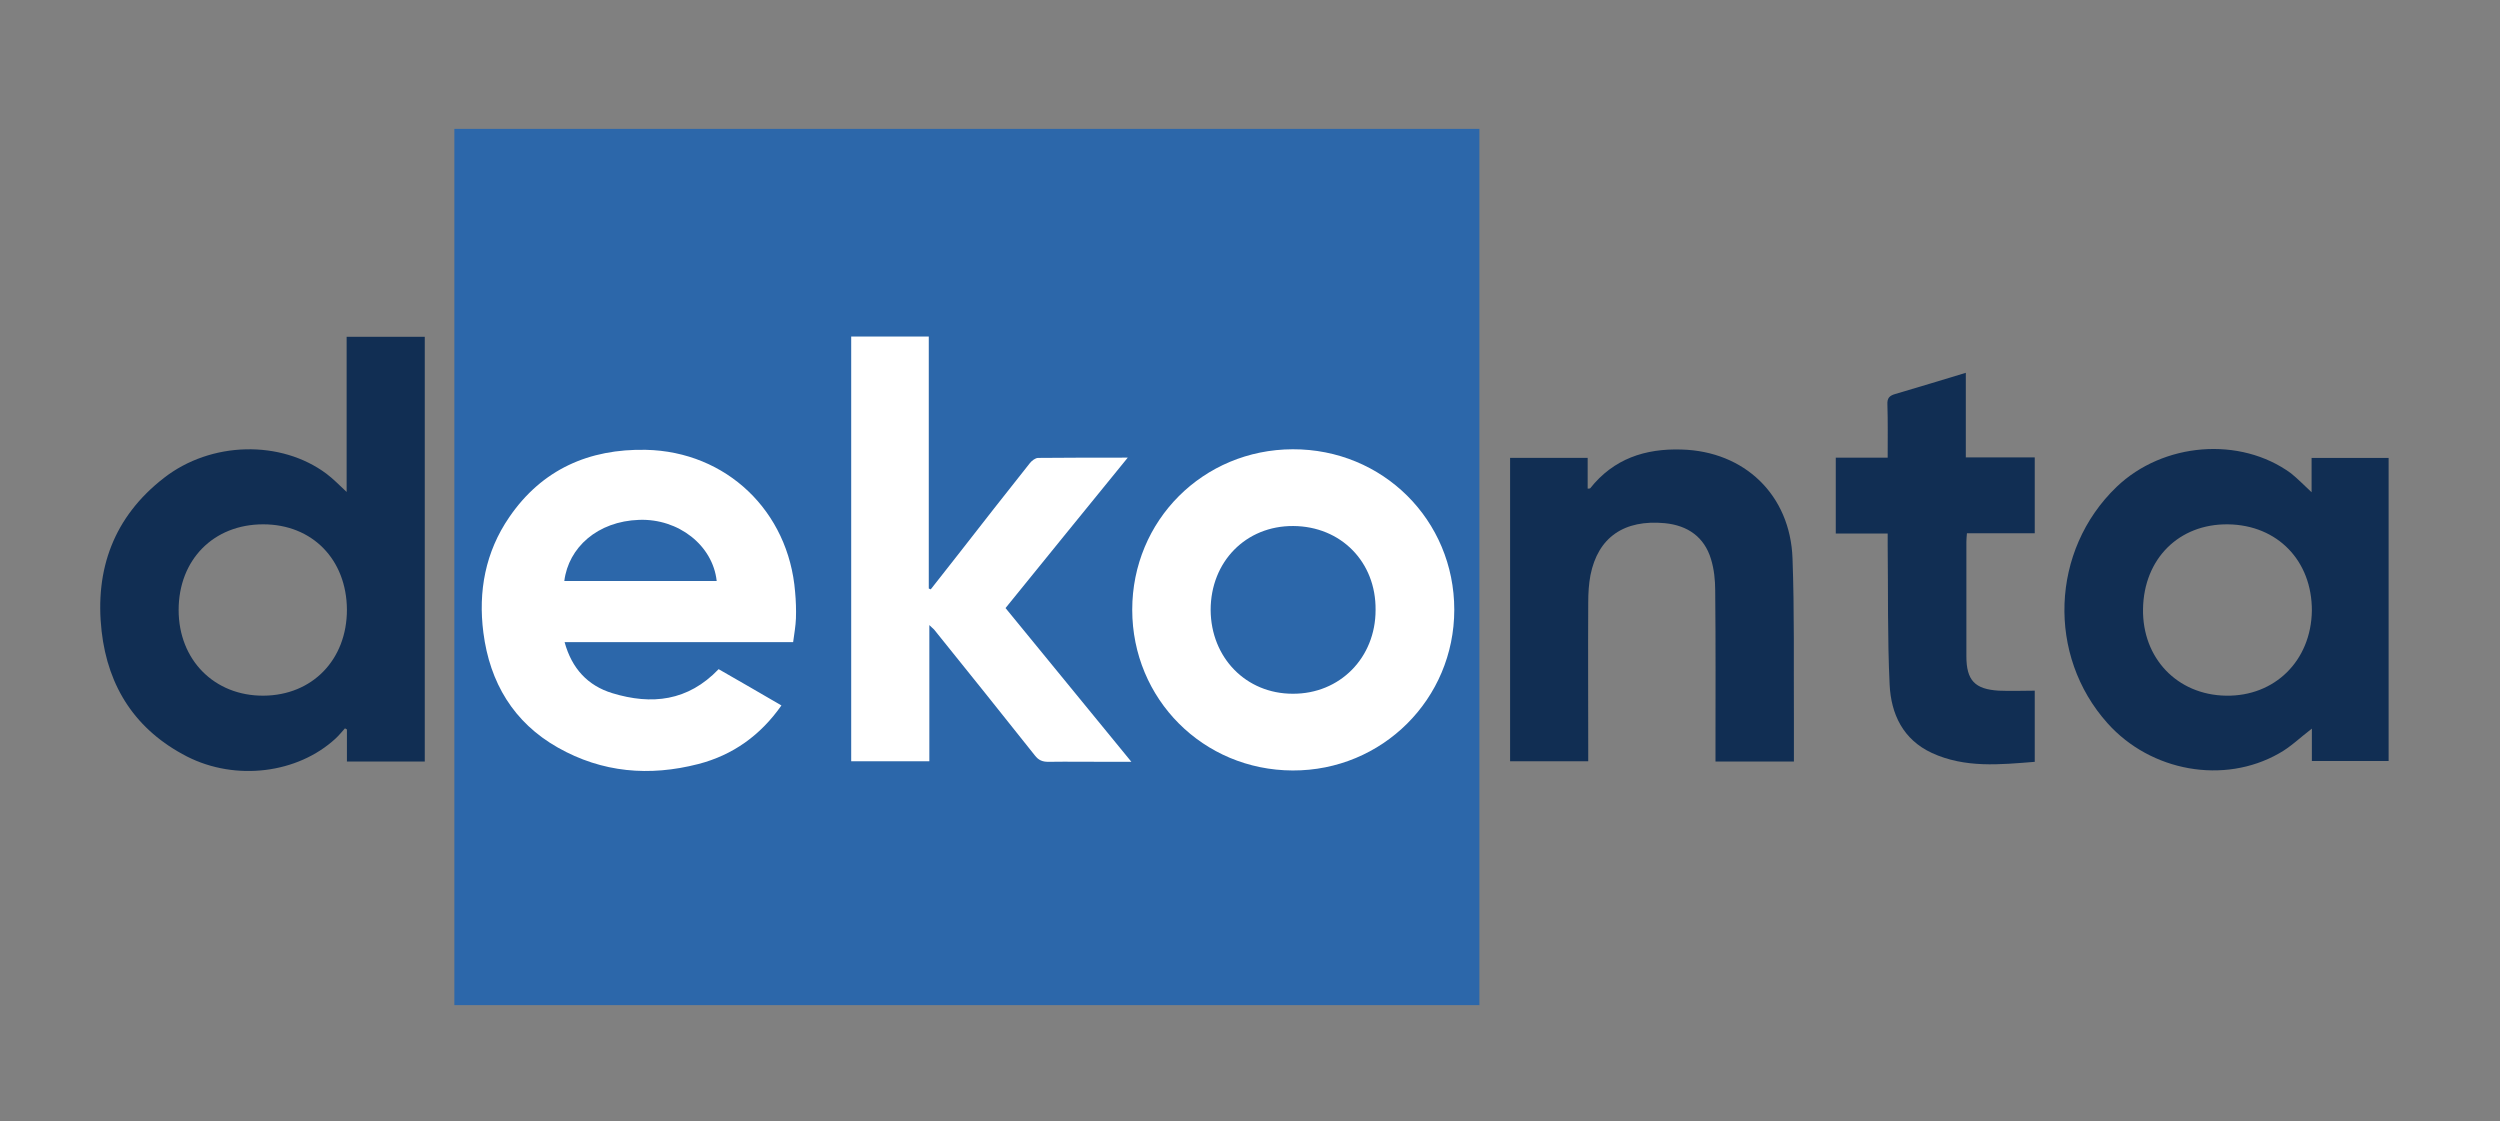 <?xml version="1.0" encoding="UTF-8"?>
<svg xmlns="http://www.w3.org/2000/svg" width="194" height="87" viewBox="0 0 194 87" fill="none">
  <rect x="0" y="0" width="194" height="87" fill="#808080" stroke="none"/>
  <g clip-path="url(#clip0_2976_10395)">
    <g clip-path="url(#clip1_2976_10395)">
      <path d="M114.801 9.912H35.258V77.999H114.801V9.912Z" fill="#2C67AA"></path>
      <path d="M26.921 47.314C26.899 43.416 24.235 40.688 20.424 40.688C16.569 40.688 13.862 43.438 13.862 47.336C13.862 51.212 16.634 54.006 20.445 53.984C24.235 53.963 26.921 51.191 26.921 47.314ZM32.962 59.095H26.921V56.605C26.877 56.583 26.812 56.54 26.769 56.518C26.531 56.778 26.314 57.06 26.054 57.298C23.109 60.026 18.301 60.633 14.512 58.706C10.549 56.67 8.383 53.356 7.885 48.982C7.343 44.174 8.838 40.103 12.714 37.093C16.374 34.234 21.81 34.126 25.34 36.768C25.859 37.158 26.314 37.634 26.899 38.175V26.135H32.962V59.095Z" fill="#112E53"></path>
      <path d="M172.882 40.689C169.092 40.645 166.364 43.352 166.299 47.25C166.234 51.062 168.941 53.92 172.731 53.985C176.52 54.05 179.336 51.278 179.401 47.402C179.422 43.526 176.737 40.732 172.882 40.689ZM179.379 38.198V35.534H185.421V59.053H179.401V56.541C178.513 57.212 177.755 57.97 176.845 58.468C172.579 60.894 166.905 59.876 163.549 56.129C158.827 50.867 159.131 42.703 164.242 37.787C167.858 34.322 173.835 33.845 177.777 36.725C178.318 37.159 178.794 37.657 179.379 38.198Z" fill="#112E53"></path>
      <path d="M55.615 45.084C55.312 42.312 52.648 40.233 49.594 40.341C46.368 40.45 44.115 42.485 43.791 45.084H55.615ZM43.812 49.827C44.375 51.884 45.61 53.205 47.515 53.79C50.569 54.721 53.384 54.418 55.766 51.927C57.369 52.837 58.993 53.79 60.639 54.743C59.015 57.06 56.871 58.597 54.185 59.29C50.396 60.265 46.736 59.962 43.292 58.013C39.849 56.064 38.008 52.967 37.51 49.09C37.099 45.885 37.662 42.832 39.524 40.125C42.058 36.422 45.718 34.819 50.114 34.906C56.373 35.036 61.202 39.67 61.7 45.929C61.765 46.622 61.787 47.315 61.765 47.986C61.743 48.571 61.635 49.177 61.548 49.827H43.812Z" fill="white"></path>
      <path d="M72.117 48.506V59.074H66.053V26.113H72.073V45.669C72.117 45.69 72.182 45.712 72.225 45.734C72.94 44.824 73.654 43.915 74.369 43.005C76.21 40.645 78.05 38.284 79.913 35.945C80.064 35.75 80.346 35.534 80.562 35.534C82.815 35.512 85.067 35.512 87.514 35.512C84.287 39.475 81.169 43.308 78.029 47.185C81.255 51.126 84.482 55.067 87.796 59.117H85.977C84.439 59.117 82.88 59.095 81.342 59.117C80.887 59.117 80.584 58.987 80.303 58.619C77.704 55.349 75.105 52.1 72.485 48.852C72.398 48.766 72.29 48.679 72.117 48.506Z" fill="white"></path>
      <path d="M100.356 40.819C96.675 40.797 93.946 43.591 93.946 47.337C93.968 51.04 96.696 53.834 100.313 53.834C103.973 53.856 106.745 51.04 106.745 47.337C106.788 43.612 104.059 40.84 100.356 40.819ZM100.313 34.863C107.308 34.842 112.852 40.364 112.852 47.316C112.852 54.245 107.264 59.811 100.313 59.789C93.361 59.768 87.861 54.245 87.861 47.316C87.861 40.386 93.361 34.885 100.313 34.863Z" fill="white"></path>
      <path d="M133.122 59.095V58.207C133.122 54.092 133.143 49.956 133.1 45.841C133.1 45.018 133.013 44.174 132.775 43.394C132.256 41.662 130.956 40.774 129.202 40.6C126.019 40.297 124.005 41.705 123.42 44.628C123.29 45.321 123.247 46.036 123.247 46.751C123.225 50.605 123.247 54.439 123.247 58.293V59.073H117.183V35.533H123.203V37.915C123.312 37.915 123.377 37.915 123.398 37.893C125.217 35.598 127.664 34.797 130.48 34.883C135.374 35.013 138.926 38.413 139.099 43.329C139.25 47.444 139.185 51.58 139.207 55.695C139.207 56.821 139.207 57.947 139.207 59.095H133.122Z" fill="#112E53"></path>
      <path d="M152.569 35.492H157.896V41.382H152.634C152.612 41.663 152.591 41.858 152.591 42.075C152.591 45.02 152.591 47.965 152.591 50.911C152.591 52.795 153.24 53.488 155.124 53.596C156.034 53.639 156.943 53.596 157.896 53.596V59.118C155.189 59.335 152.482 59.616 149.905 58.425C147.675 57.386 146.743 55.415 146.635 53.12C146.462 49.503 146.527 45.886 146.484 42.27C146.484 41.988 146.484 41.728 146.484 41.404H142.456V35.513H146.484C146.484 34.084 146.505 32.719 146.462 31.377C146.44 30.9 146.614 30.706 147.068 30.576C148.866 30.056 150.663 29.493 152.547 28.93V35.492H152.569Z" fill="#112E53"></path>
    </g>
  </g>
  <defs>
    <clipPath id="clip0_2976_10395">
      <rect width="194" height="87" fill="white"></rect>
    </clipPath>
    <clipPath id="clip1_2976_10395">
      <rect width="177.58" height="68" fill="white" transform="translate(7.777 10)"></rect>
    </clipPath>
  </defs>
</svg>
